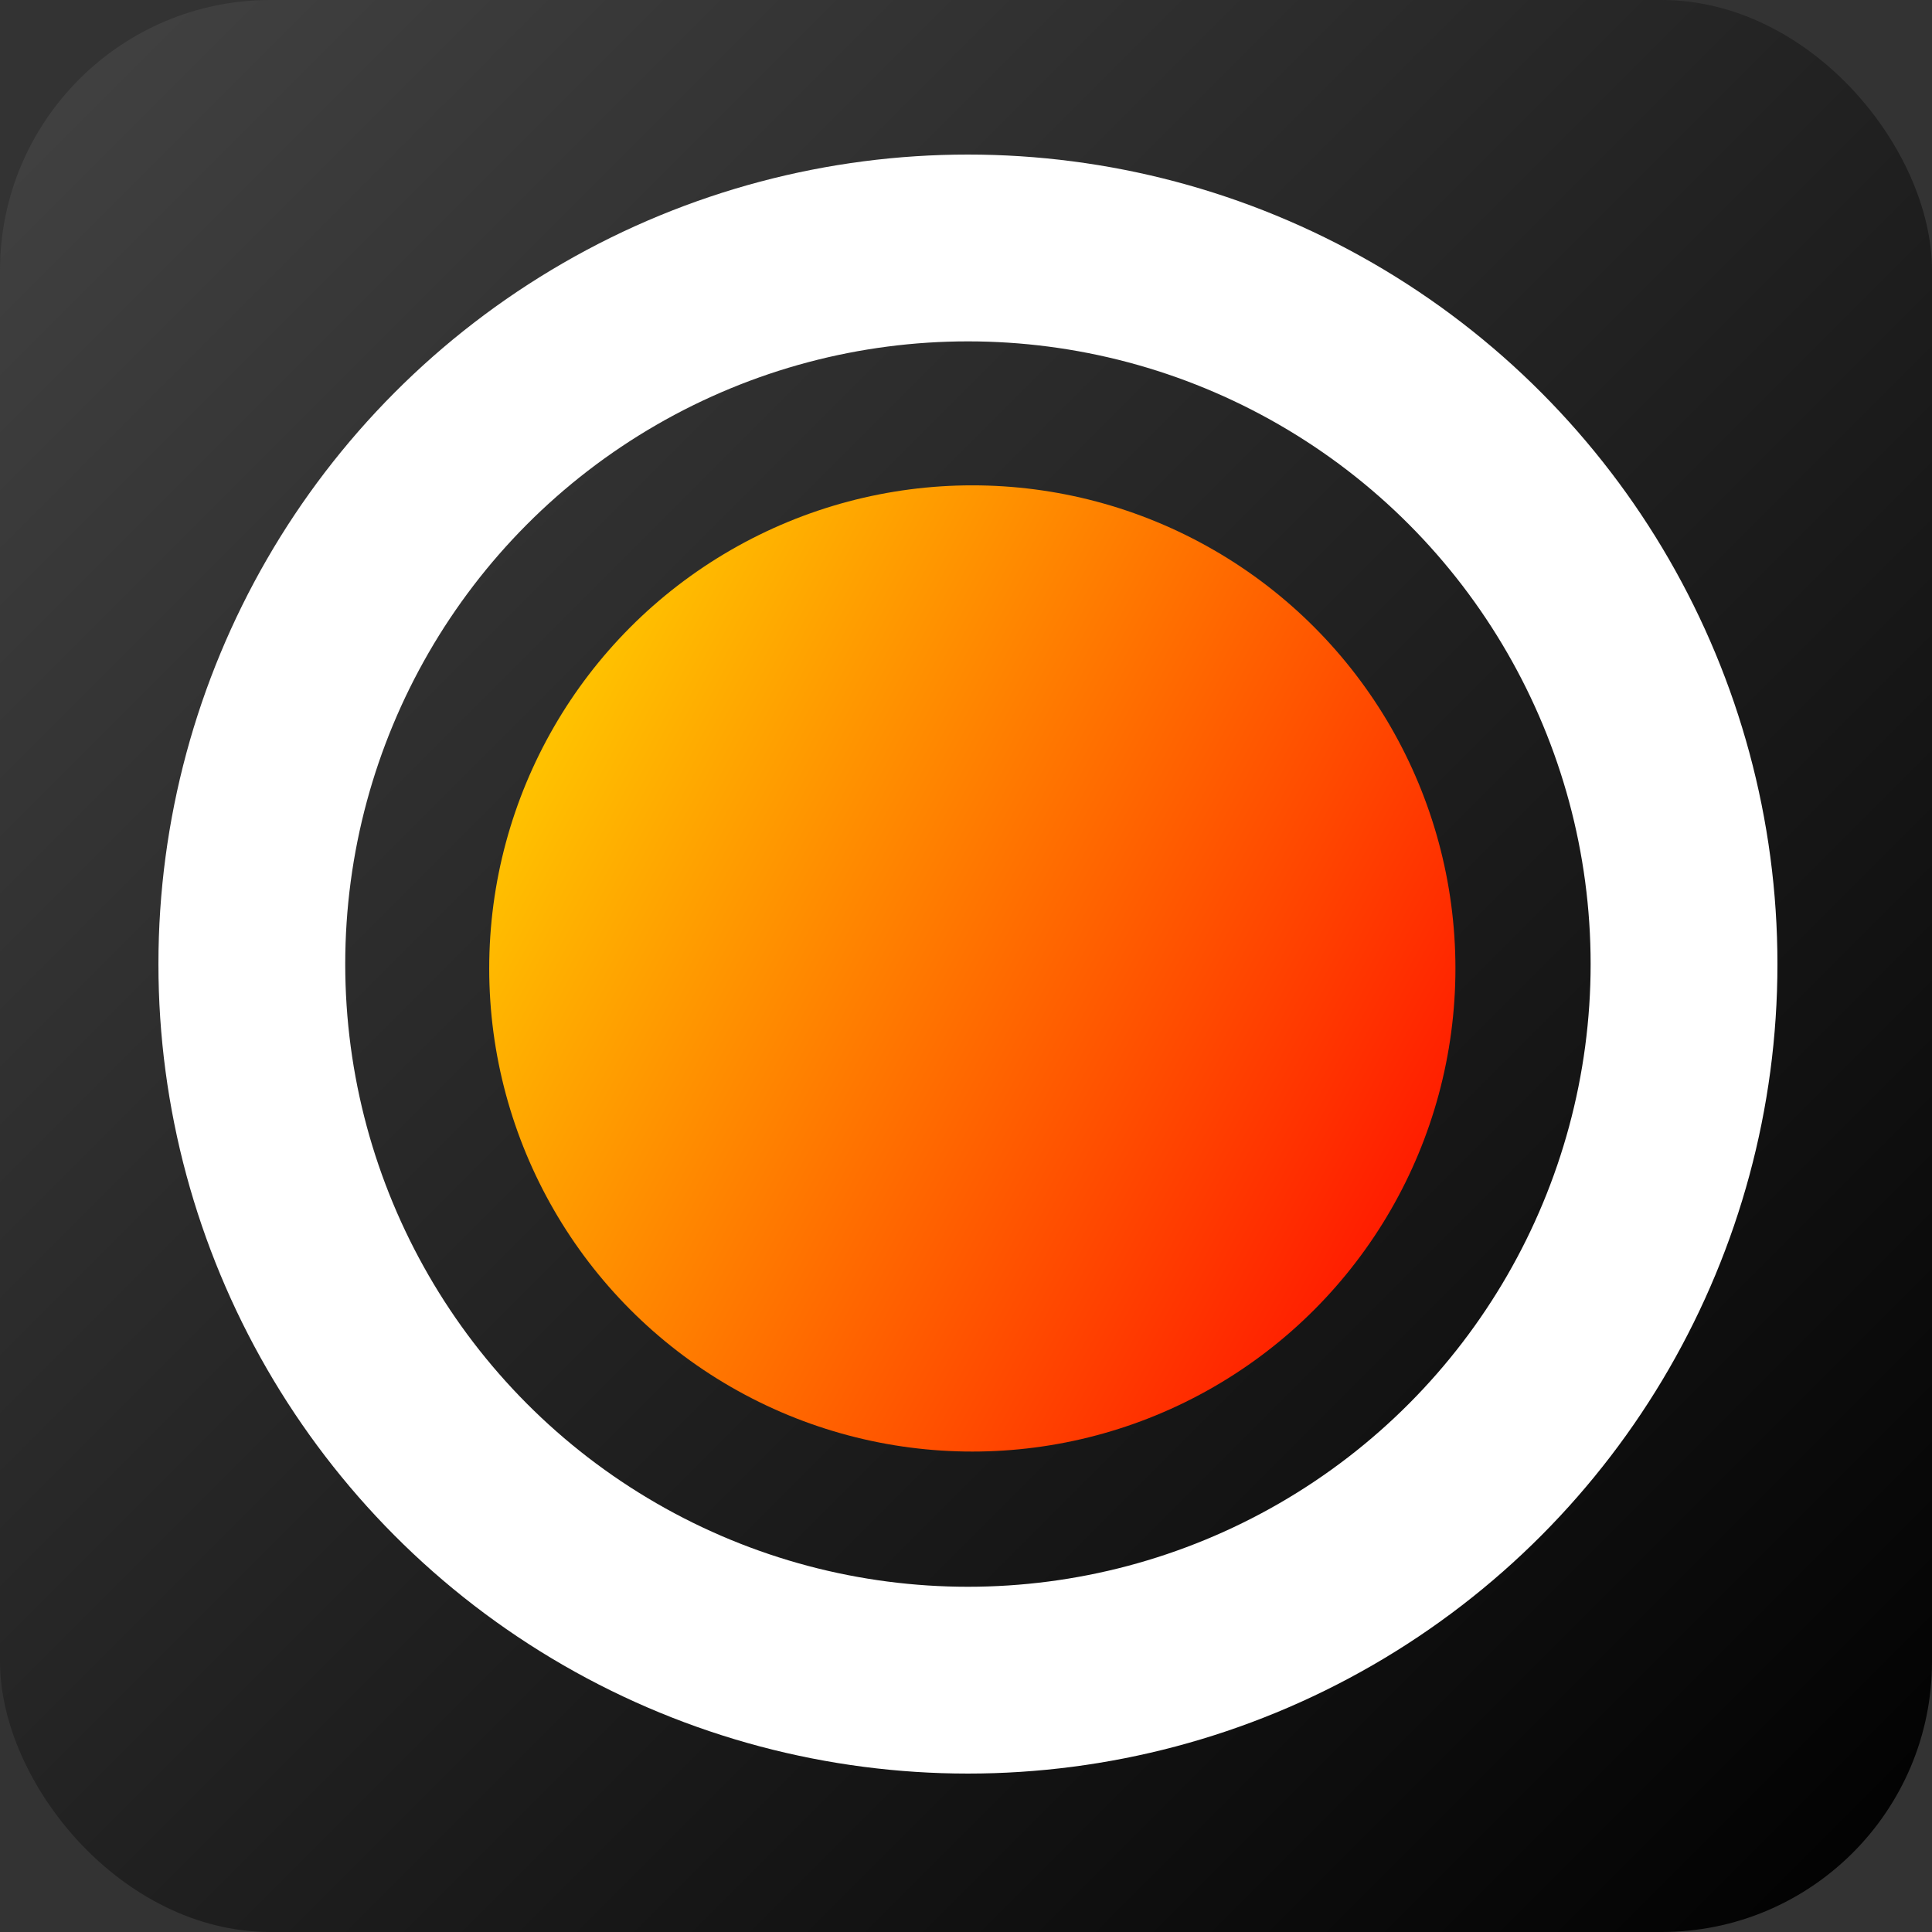 <?xml version="1.0" encoding="UTF-8"?> <svg xmlns="http://www.w3.org/2000/svg" width="500" height="500" viewBox="0 0 500 500" fill="none"><rect x="0" y="0" width="500" height="500" fill="#333333" stroke="none"/><rect width="500" height="500" rx="70" fill="url(#paint0_linear_18449_5)"></rect><circle cx="250.5" cy="249.5" r="185.327" stroke="white" stroke-width="48.346"></circle><circle cx="251.635" cy="250.635" r="125.028" fill="url(#paint1_linear_18449_5)"></circle><defs><linearGradient id="paint0_linear_18449_5" x1="0" y1="0" x2="500" y2="500" gradientUnits="userSpaceOnUse"><stop stop-color="#434343"></stop><stop offset="1"></stop></linearGradient><linearGradient id="paint1_linear_18449_5" x1="115.835" y1="125.607" x2="422.037" y2="292.332" gradientUnits="userSpaceOnUse"><stop stop-color="#FFE600"></stop><stop offset="1" stop-color="#FF0000"></stop></linearGradient></defs></svg> 